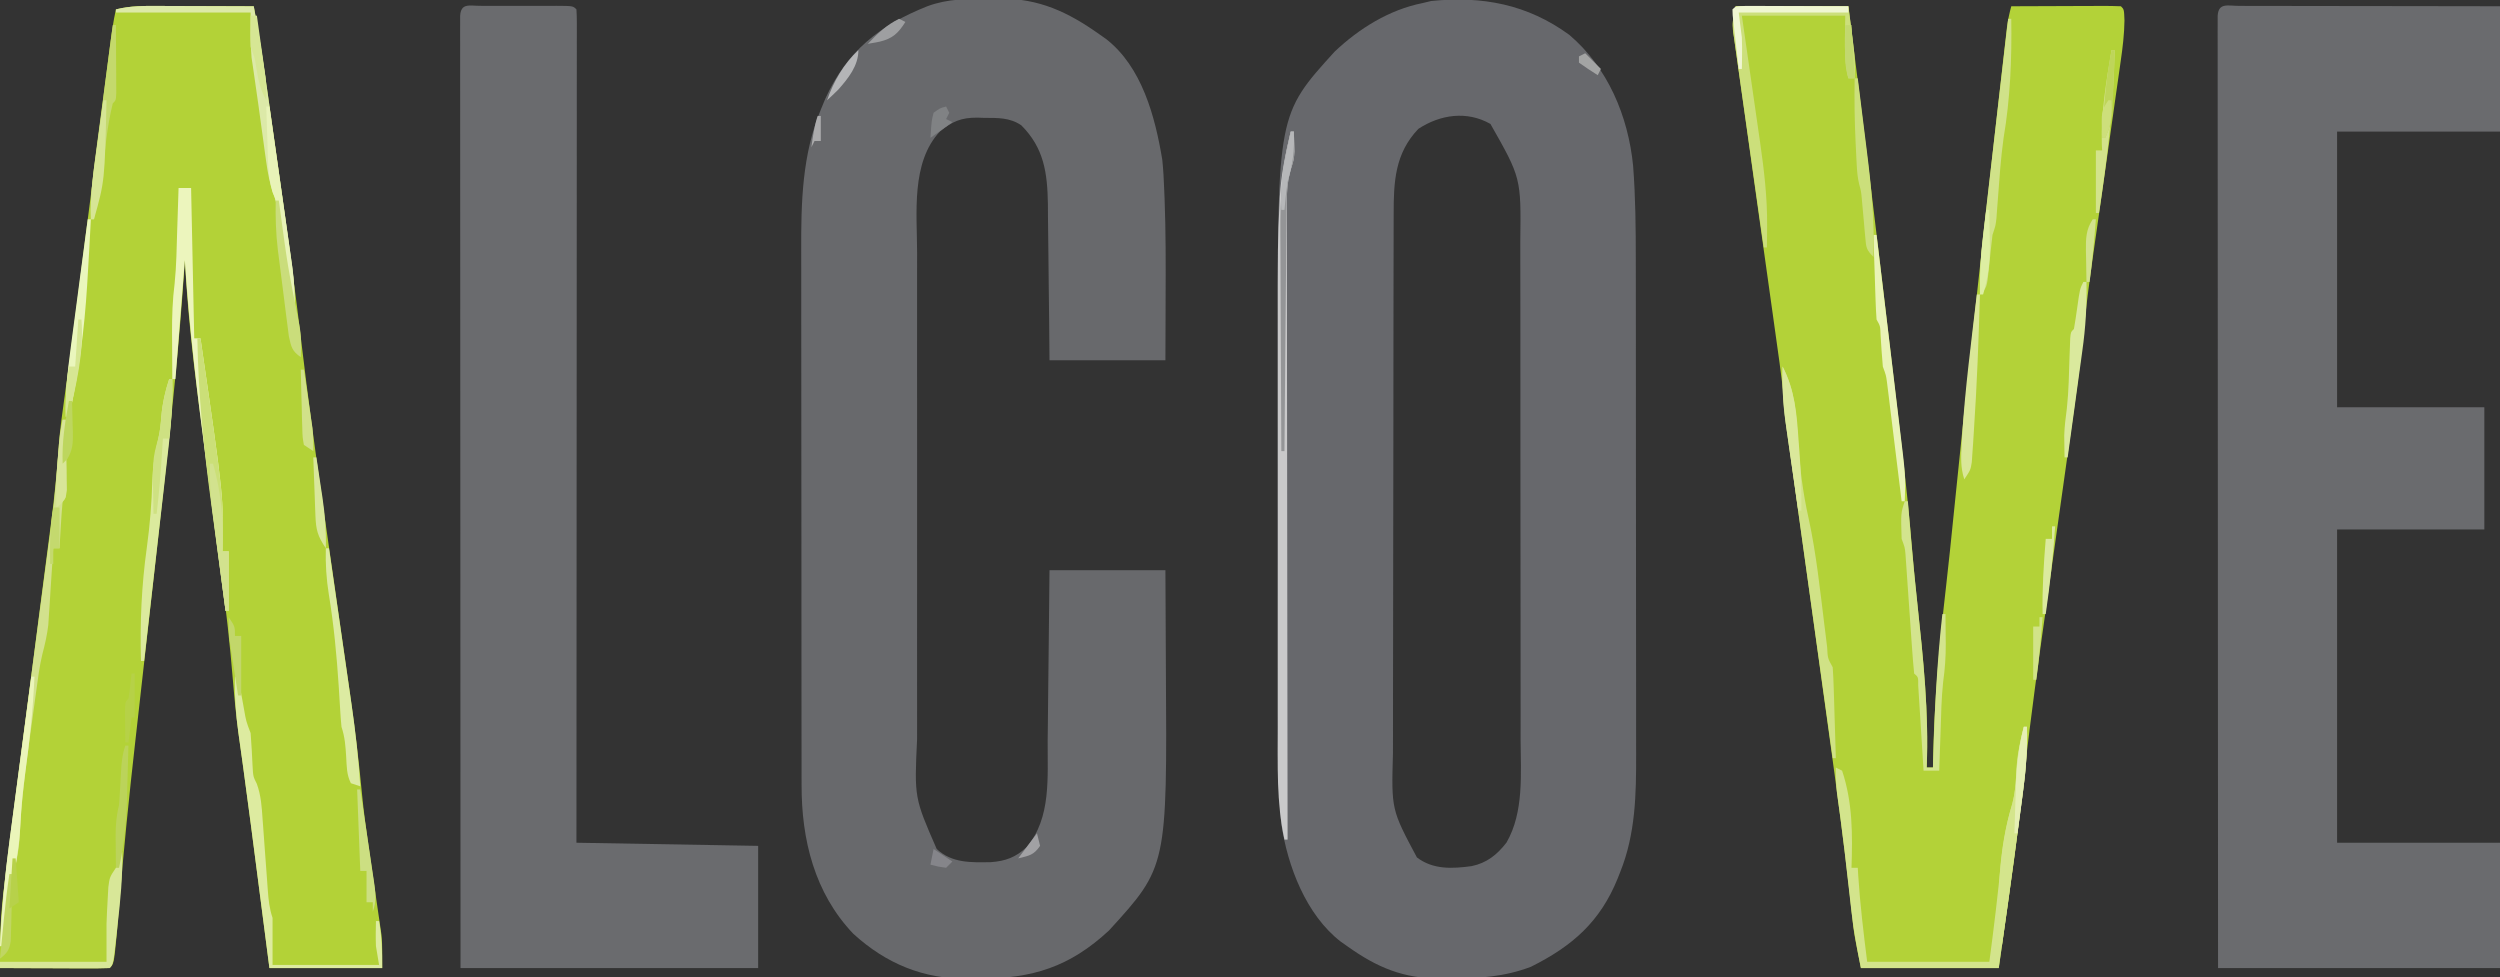 <?xml version="1.0" encoding="UTF-8"?>
<svg version="1.1" xmlns="http://www.w3.org/2000/svg" width="798" height="312">
<rect width="100%" height="100%" fill="#333333" stroke="none"/>
<path d="M0 0 C12.293 10.41 18.818 25.951 20.388 41.782 C21.17 51.861 21.25 61.887 21.247 71.99 C21.25 73.873 21.253 75.755 21.257 77.638 C21.266 82.71 21.268 87.782 21.269 92.854 C21.27 96.031 21.272 99.207 21.274 102.384 C21.284 113.486 21.288 124.589 21.287 135.691 C21.286 146.009 21.297 156.327 21.313 166.645 C21.326 175.534 21.331 184.424 21.33 193.313 C21.33 198.609 21.333 203.905 21.344 209.201 C21.353 214.181 21.353 219.161 21.346 224.141 C21.345 225.959 21.347 227.778 21.353 229.596 C21.394 242.456 21.158 255.096 16.289 267.203 C16.022 267.882 15.755 268.561 15.479 269.26 C9.904 283.068 1.044 290.869 -12.211 297.48 C-20.659 300.711 -28.919 301.232 -37.898 301.203 C-38.914 301.219 -39.93 301.235 -40.977 301.252 C-52.906 301.26 -61.263 297.764 -70.898 290.891 C-71.89 290.196 -71.89 290.196 -72.902 289.488 C-83.982 280.937 -89.903 265.389 -91.898 251.891 C-92.922 241.538 -93.042 231.22 -93.028 220.83 C-93.029 219.165 -93.031 217.501 -93.033 215.837 C-93.038 211.357 -93.036 206.878 -93.033 202.398 C-93.03 197.677 -93.033 192.957 -93.034 188.236 C-93.036 180.307 -93.034 172.377 -93.029 164.447 C-93.023 155.33 -93.025 146.213 -93.031 137.096 C-93.035 129.223 -93.036 121.35 -93.033 113.477 C-93.032 108.795 -93.031 104.113 -93.035 99.431 C-93.08 25.4 -93.08 25.4 -74.898 5.391 C-67.115 -1.996 -57.465 -7.992 -46.898 -10.109 C-45.95 -10.336 -45.001 -10.563 -44.023 -10.797 C-27.712 -12.428 -13.394 -9.748 0 0 Z M-48.148 30.016 C-55.646 37.854 -56.051 46.892 -56.039 57.258 C-56.042 58.061 -56.045 58.865 -56.048 59.692 C-56.057 62.364 -56.058 65.036 -56.06 67.708 C-56.064 69.632 -56.069 71.557 -56.075 73.481 C-56.088 78.694 -56.094 83.907 -56.099 89.12 C-56.102 92.38 -56.106 95.641 -56.11 98.901 C-56.124 109.114 -56.133 119.326 -56.137 129.539 C-56.142 141.308 -56.159 153.077 -56.188 164.846 C-56.21 173.958 -56.22 183.07 -56.221 192.182 C-56.222 197.617 -56.228 203.053 -56.246 208.489 C-56.263 213.603 -56.265 218.717 -56.256 223.832 C-56.255 225.702 -56.26 227.573 -56.27 229.444 C-56.769 247.322 -56.769 247.322 -48.621 262.582 C-43.431 266.525 -37.359 266.194 -31.156 265.359 C-26.32 264.355 -23.029 261.727 -20.023 257.834 C-14.399 248.118 -15.477 235.711 -15.526 224.894 C-15.524 222.999 -15.52 221.104 -15.515 219.209 C-15.506 214.093 -15.515 208.978 -15.528 203.862 C-15.54 198.491 -15.536 193.121 -15.534 187.75 C-15.533 178.735 -15.544 169.719 -15.562 160.704 C-15.583 150.301 -15.587 139.898 -15.581 129.495 C-15.575 119.46 -15.581 109.425 -15.592 99.39 C-15.596 95.132 -15.597 90.873 -15.595 86.615 C-15.593 81.596 -15.602 76.576 -15.617 71.557 C-15.622 69.722 -15.622 67.887 -15.62 66.051 C-15.361 45.681 -15.361 45.681 -25.148 28.453 C-32.661 24.184 -41.14 25.433 -48.148 30.016 Z " fill="#67686C" transform="translate(500.898,11.109)"/>
<path d="M0 0 C1.116 -0.024 2.233 -0.049 3.383 -0.074 C15.955 -0.118 25.131 4.192 35.25 11.375 C36.257 12.085 36.257 12.085 37.285 12.809 C48.775 21.723 52.971 37.633 55.25 51.375 C55.59 54.606 55.751 57.828 55.871 61.074 C55.909 61.971 55.947 62.868 55.985 63.793 C56.385 74.256 56.36 84.719 56.312 95.188 C56.307 97.163 56.303 99.139 56.299 101.115 C56.289 105.869 56.269 110.622 56.25 115.375 C44.04 115.375 31.83 115.375 19.25 115.375 C19.194 109.035 19.194 109.035 19.137 102.566 C19.099 99.175 19.057 95.784 19.014 92.393 C18.97 88.825 18.931 85.257 18.904 81.689 C18.872 77.585 18.818 73.482 18.762 69.379 C18.755 68.113 18.749 66.847 18.742 65.543 C18.578 55.544 17.498 47.623 10.25 40.375 C6.57 37.867 2.677 38.008 -1.625 38 C-2.667 37.963 -2.667 37.963 -3.73 37.926 C-8.915 37.896 -11.782 39.105 -15.75 42.375 C-24.984 52.236 -23.04 68.446 -23.009 80.972 C-23.012 82.825 -23.015 84.678 -23.019 86.53 C-23.028 91.53 -23.025 96.53 -23.019 101.53 C-23.014 106.782 -23.018 112.035 -23.021 117.287 C-23.025 126.106 -23.02 134.924 -23.011 143.743 C-23 153.912 -23.003 164.081 -23.014 174.25 C-23.023 183.008 -23.025 191.766 -23.02 200.524 C-23.016 205.742 -23.016 210.961 -23.023 216.18 C-23.028 221.089 -23.024 225.999 -23.013 230.908 C-23.01 232.7 -23.011 234.493 -23.015 236.285 C-23.896 255.018 -23.896 255.018 -16.75 271.375 C-11.888 275.923 -5.813 275.68 0.535 275.578 C5.225 275.227 8.495 274.033 11.938 270.781 C19.884 261.46 18.576 248.334 18.664 236.77 C18.683 235.193 18.702 233.617 18.723 232.041 C18.774 227.93 18.814 223.818 18.851 219.707 C18.898 214.754 18.96 209.801 19.019 204.848 C19.106 197.357 19.177 189.866 19.25 182.375 C31.46 182.375 43.67 182.375 56.25 182.375 C56.292 189.534 56.332 196.692 56.354 203.851 C56.364 207.187 56.379 210.523 56.401 213.86 C56.807 277.045 56.807 277.045 38.25 297.375 C25.704 309.035 13.785 312.733 -3 312.75 C-4.259 312.774 -5.519 312.799 -6.816 312.824 C-21.024 312.868 -32.852 308.024 -43.375 298.438 C-55.75 285.448 -59.921 268.412 -59.884 250.959 C-59.886 250.163 -59.888 249.366 -59.891 248.545 C-59.897 245.902 -59.896 243.258 -59.895 240.615 C-59.898 238.709 -59.902 236.802 -59.905 234.896 C-59.914 229.734 -59.917 224.573 -59.917 219.411 C-59.918 216.18 -59.92 212.948 -59.923 209.716 C-59.932 198.423 -59.936 187.129 -59.935 175.835 C-59.935 165.34 -59.945 154.846 -59.961 144.352 C-59.974 135.316 -59.979 126.28 -59.979 117.245 C-59.979 111.86 -59.981 106.475 -59.992 101.09 C-60.002 96.018 -60.002 90.947 -59.995 85.875 C-59.993 84.025 -59.996 82.176 -60.002 80.327 C-60.049 64.965 -59.721 49.776 -53.75 35.375 C-53.278 34.232 -52.806 33.088 -52.32 31.91 C-45.399 16.66 -34.923 8.412 -19.75 2.375 C-13.227 -0.063 -6.878 0.008 0 0 Z " fill="#68696C" transform="translate(315.75,-0.375)"/>
<path d="M0 0 C1.288 0.002 1.288 0.002 2.602 0.004 C5.332 0.01 8.063 0.022 10.793 0.035 C12.649 0.04 14.505 0.045 16.361 0.049 C20.901 0.06 25.441 0.077 29.98 0.098 C31.76 9.287 33.1 18.528 34.406 27.793 C34.638 29.428 34.87 31.063 35.102 32.697 C35.588 36.132 36.073 39.566 36.556 43 C37.039 46.429 37.525 49.856 38.013 53.284 C40.646 71.755 43.156 90.23 45.355 108.758 C47.254 124.731 49.409 140.661 51.68 156.586 C51.842 157.721 52.003 158.857 52.17 160.027 C53.33 168.155 54.498 176.283 55.668 184.41 C56.85 192.628 58.03 200.846 59.203 209.065 C59.663 212.285 60.129 215.503 60.595 218.722 C62.175 229.727 63.508 240.718 64.557 251.786 C65.05 256.939 65.726 262.056 66.488 267.176 C66.755 269.034 67.022 270.892 67.289 272.75 C67.7 275.574 68.113 278.398 68.527 281.221 C68.935 284.018 69.337 286.816 69.738 289.613 C69.863 290.45 69.988 291.286 70.117 292.148 C70.231 292.944 70.344 293.74 70.461 294.56 C70.562 295.245 70.663 295.931 70.766 296.638 C71.069 300.112 70.98 303.61 70.98 307.098 C59.1 307.098 47.22 307.098 34.98 307.098 C34.522 303.548 34.063 299.998 33.59 296.34 C33.132 292.804 32.675 289.268 32.217 285.732 C31.893 283.228 31.569 280.725 31.246 278.222 C29.017 260.925 29.017 260.925 26.695 243.641 C26.517 242.338 26.339 241.036 26.155 239.694 C25.85 237.478 25.54 235.263 25.224 233.048 C24.415 227.181 23.816 221.318 23.337 215.416 C22.404 203.975 21.134 192.613 19.608 181.237 C19.215 178.31 18.83 175.381 18.446 172.452 C17.356 164.143 16.253 155.836 15.148 147.53 C14.336 141.411 13.529 135.292 12.73 129.172 C12.603 128.193 12.475 127.213 12.343 126.204 C10.395 111.193 8.792 96.219 7.98 81.098 C7.931 81.868 7.883 82.639 7.832 83.432 C6.286 106.788 3.881 130.038 1.293 153.297 C1.165 154.451 1.165 154.451 1.034 155.628 C-0.216 166.864 -1.478 178.099 -2.744 189.333 C-4.019 200.668 -5.291 212.004 -6.555 223.34 C-6.977 227.129 -7.402 230.917 -7.831 234.705 C-9.833 252.371 -11.614 270.037 -13.053 287.758 C-13.111 288.466 -13.169 289.174 -13.229 289.903 C-13.384 291.81 -13.537 293.718 -13.689 295.626 C-14.651 305.729 -14.651 305.729 -16.02 307.098 C-18.613 307.186 -21.18 307.213 -23.773 307.195 C-24.549 307.194 -25.324 307.192 -26.123 307.191 C-28.61 307.185 -31.096 307.173 -33.582 307.16 C-35.264 307.155 -36.945 307.151 -38.627 307.146 C-42.758 307.135 -46.889 307.118 -51.02 307.098 C-51.189 298.091 -50.805 289.399 -49.621 280.473 C-49.471 279.283 -49.32 278.093 -49.165 276.867 C-48.752 273.621 -48.332 270.376 -47.909 267.131 C-47.46 263.674 -47.021 260.216 -46.582 256.758 C-45.513 248.364 -44.428 239.972 -43.341 231.581 C-42.785 227.287 -42.23 222.992 -41.675 218.698 C-41.562 217.822 -41.449 216.946 -41.332 216.043 C-40.758 211.597 -40.184 207.152 -39.611 202.706 C-39.498 201.832 -39.386 200.957 -39.27 200.056 C-39.043 198.298 -38.817 196.541 -38.59 194.783 C-37.926 189.626 -37.256 184.47 -36.583 179.314 C-36.16 176.069 -35.74 172.822 -35.321 169.576 C-35.127 168.075 -34.931 166.575 -34.734 165.075 C-33.654 156.864 -32.81 148.682 -32.272 140.416 C-31.865 135.071 -31.122 129.783 -30.375 124.477 C-30.013 121.835 -29.653 119.193 -29.294 116.551 C-29.196 115.828 -29.098 115.106 -28.996 114.361 C-27.696 104.773 -26.474 95.175 -25.246 85.577 C-24.819 82.242 -24.392 78.907 -23.964 75.572 C-22.784 66.374 -21.606 57.177 -20.429 47.979 C-19.7 42.277 -18.969 36.576 -18.237 30.874 C-17.961 28.721 -17.685 26.568 -17.411 24.414 C-17.03 21.429 -16.647 18.445 -16.263 15.461 C-16.151 14.581 -16.04 13.702 -15.925 12.796 C-15.417 8.862 -14.875 4.975 -14.02 1.098 C-9.333 -0.098 -4.799 -0.03 0 0 Z " fill="#B3D237" transform="translate(51.02,1.902)"/>
<path d="M0 0 C11.88 0 23.76 0 36 0 C40.505 35.187 44.748 70.404 48.907 105.633 C49.31 109.041 49.714 112.449 50.119 115.857 C50.769 121.337 51.416 126.817 52.059 132.298 C52.298 134.327 52.538 136.355 52.779 138.384 C54.258 150.829 55.516 163.274 56.548 175.765 C56.981 180.926 57.511 186.074 58.07 191.223 C59.932 208.519 61.719 225.572 61 243 C61.66 243 62.32 243 63 243 C63.009 242.346 63.019 241.691 63.028 241.017 C63.358 222.229 65.034 203.809 67.187 185.16 C68.053 177.632 68.824 170.095 69.581 162.555 C73.777 120.851 78.367 79.185 83.108 37.539 C83.374 35.194 83.64 32.849 83.905 30.504 C84.322 26.826 84.742 23.148 85.164 19.47 C85.393 17.469 85.619 15.468 85.846 13.466 C85.983 12.272 86.121 11.078 86.263 9.848 C86.441 8.29 86.441 8.29 86.623 6.701 C86.944 4.401 87.379 2.235 88 0 C92.966 -0.025 97.932 -0.043 102.899 -0.055 C104.589 -0.06 106.28 -0.067 107.971 -0.075 C110.396 -0.088 112.821 -0.093 115.246 -0.098 C116.387 -0.105 116.387 -0.105 117.55 -0.113 C119.367 -0.113 121.184 -0.062 123 0 C124 1 124 1 124.129 4.531 C124.072 8.916 123.564 13.167 122.93 17.501 C122.816 18.311 122.703 19.12 122.585 19.954 C122.21 22.612 121.828 25.269 121.445 27.926 C121.18 29.797 120.916 31.668 120.653 33.539 C119.958 38.463 119.257 43.386 118.554 48.308 C117.435 56.145 116.323 63.983 115.216 71.821 C114.832 74.528 114.445 77.234 114.056 79.941 C112.909 88.004 111.853 96.058 111.046 104.163 C109.971 114.894 108.461 125.559 106.948 136.237 C106.431 139.885 105.918 143.534 105.406 147.183 C103.953 157.546 102.491 167.908 101.028 178.27 C99.954 185.877 98.885 193.485 97.82 201.094 C97.648 202.327 97.475 203.559 97.298 204.83 C94.886 222.119 92.706 239.414 90.81 256.766 C89.675 267.104 88.229 277.394 86.75 287.688 C85.843 294.061 84.935 300.434 84 307 C69.48 307 54.96 307 40 307 C37.758 295.79 37.758 295.79 37.233 290.801 C37.104 289.626 36.975 288.451 36.841 287.241 C36.63 285.296 36.63 285.296 36.414 283.312 C34.531 266.568 32.261 249.879 29.961 233.188 C29.775 231.84 29.59 230.492 29.404 229.144 C28.163 220.136 26.917 211.128 25.669 202.12 C24.309 192.304 22.952 182.488 21.599 172.671 C20.974 168.138 20.345 163.605 19.716 159.073 C16.99 139.368 16.99 139.368 15.997 129.954 C14.861 119.19 13.308 108.483 11.795 97.767 C11.258 93.963 10.726 90.159 10.195 86.354 C8.686 75.551 7.175 64.749 5.651 53.949 C4.714 47.309 3.785 40.668 2.862 34.027 C2.51 31.504 2.155 28.983 1.796 26.461 C1.298 22.952 0.809 19.441 0.323 15.93 C0.173 14.892 0.023 13.854 -0.131 12.784 C-0.327 11.348 -0.327 11.348 -0.526 9.884 C-0.643 9.057 -0.759 8.229 -0.879 7.377 C-1 5 -1 5 0 0 Z " fill="#B3D238" transform="translate(554,2)"/>
<path d="M0 0 C0.829 0.004 1.657 0.007 2.511 0.011 C3.813 0.011 3.813 0.011 5.142 0.01 C8.026 0.011 10.91 0.019 13.794 0.027 C15.788 0.029 17.782 0.03 19.776 0.031 C25.035 0.035 30.294 0.045 35.553 0.056 C41.857 0.068 48.162 0.072 54.466 0.078 C64.053 0.088 73.64 0.107 83.228 0.124 C83.228 13.324 83.228 26.524 83.228 40.124 C66.068 40.124 48.908 40.124 31.228 40.124 C31.228 69.164 31.228 98.204 31.228 128.124 C46.738 128.124 62.248 128.124 78.228 128.124 C78.228 140.994 78.228 153.864 78.228 167.124 C62.718 167.124 47.208 167.124 31.228 167.124 C31.228 200.124 31.228 233.124 31.228 267.124 C48.388 267.124 65.548 267.124 83.228 267.124 C83.228 280.324 83.228 293.524 83.228 307.124 C53.528 307.124 23.828 307.124 -6.772 307.124 C-6.795 268.159 -6.813 229.193 -6.824 190.228 C-6.825 185.632 -6.826 181.037 -6.827 176.442 C-6.828 175.527 -6.828 174.612 -6.828 173.67 C-6.833 158.836 -6.84 144.003 -6.85 129.169 C-6.859 113.96 -6.865 98.751 -6.867 83.543 C-6.868 74.15 -6.872 64.758 -6.88 55.365 C-6.886 48.933 -6.887 42.502 -6.886 36.07 C-6.885 32.353 -6.886 28.637 -6.892 24.921 C-6.897 20.901 -6.895 16.881 -6.893 12.862 C-6.896 11.674 -6.899 10.486 -6.902 9.262 C-6.9 8.195 -6.898 7.127 -6.896 6.026 C-6.896 5.097 -6.896 4.168 -6.897 3.211 C-6.638 -1.139 -3.663 0.007 0 0 Z " fill="#6A6B6E" transform="translate(714.772,1.876)"/>
<path d="M0 0 C0.757 0.002 1.515 0.004 2.295 0.006 C3.068 0.005 3.841 0.004 4.637 0.003 C6.275 0.003 7.913 0.004 9.55 0.009 C12.065 0.014 14.58 0.009 17.096 0.002 C18.683 0.003 20.27 0.004 21.857 0.006 C22.993 0.003 22.993 0.003 24.152 0 C29.461 0.024 29.461 0.024 30.576 1.139 C30.673 2.562 30.7 3.99 30.699 5.416 C30.701 6.345 30.703 7.273 30.705 8.23 C30.702 9.262 30.699 10.294 30.696 11.358 C30.697 12.445 30.698 13.532 30.699 14.652 C30.701 18.325 30.695 21.998 30.69 25.67 C30.689 28.291 30.689 30.912 30.69 33.533 C30.691 39.191 30.687 44.849 30.682 50.507 C30.674 58.687 30.671 66.868 30.67 75.049 C30.668 88.32 30.661 101.591 30.651 114.862 C30.642 127.757 30.635 140.652 30.631 153.546 C30.631 154.341 30.63 155.135 30.63 155.953 C30.629 159.938 30.628 163.922 30.626 167.907 C30.616 200.984 30.598 234.062 30.576 267.139 C49.716 267.469 68.856 267.799 88.576 268.139 C88.576 281.009 88.576 293.879 88.576 307.139 C57.226 307.139 25.876 307.139 -6.424 307.139 C-6.446 268.173 -6.464 229.208 -6.475 190.242 C-6.476 185.647 -6.478 181.052 -6.479 176.457 C-6.479 175.542 -6.479 174.627 -6.48 173.684 C-6.484 158.851 -6.492 144.017 -6.501 129.184 C-6.51 113.975 -6.516 98.766 -6.518 83.557 C-6.519 74.165 -6.524 64.772 -6.532 55.38 C-6.537 48.948 -6.539 42.516 -6.537 36.084 C-6.537 32.368 -6.538 28.652 -6.543 24.935 C-6.549 20.915 -6.547 16.896 -6.544 12.876 C-6.547 11.688 -6.55 10.501 -6.553 9.277 C-6.551 8.209 -6.549 7.141 -6.547 6.041 C-6.547 5.112 -6.548 4.183 -6.548 3.225 C-6.296 -1.003 -3.605 0.016 0 0 Z " fill="#6A6B6E" transform="translate(153.424,1.861)"/>
<path d="M0 0 C0.33 0 0.66 0 1 0 C1.055 1.354 1.093 2.708 1.125 4.062 C1.148 4.817 1.171 5.571 1.195 6.348 C1 9 1 9 0.003 12.115 C-1.24 16.371 -1.273 20.406 -1.241 24.814 C-1.243 26.109 -1.243 26.109 -1.246 27.431 C-1.249 30.311 -1.238 33.192 -1.227 36.072 C-1.226 38.142 -1.227 40.212 -1.228 42.282 C-1.229 47.893 -1.217 53.504 -1.203 59.115 C-1.19 64.982 -1.189 70.849 -1.187 76.716 C-1.181 87.822 -1.164 98.928 -1.144 110.034 C-1.122 122.68 -1.111 135.326 -1.101 147.971 C-1.08 173.981 -1.045 199.99 -1 226 C-1.33 226 -1.66 226 -2 226 C-4.595 214.238 -4.146 201.927 -4.129 189.939 C-4.131 188.275 -4.133 186.611 -4.135 184.946 C-4.139 180.467 -4.138 175.987 -4.134 171.507 C-4.132 166.787 -4.134 162.066 -4.136 157.346 C-4.138 149.416 -4.135 141.486 -4.13 133.556 C-4.125 124.439 -4.127 115.322 -4.132 106.205 C-4.137 98.332 -4.137 90.459 -4.135 82.586 C-4.133 77.904 -4.133 73.222 -4.136 68.54 C-4.157 35.054 -4.157 35.054 -3.589 23.104 C-3.538 22.007 -3.538 22.007 -3.486 20.887 C-3.068 13.784 -1.663 6.905 0 0 Z " fill="#C9C9CA" transform="translate(412,42)"/>
<path d="M0 0 C0.33 0 0.66 0 1 0 C1.16 6.882 0.727 13.485 -0.207 20.301 C-0.333 21.258 -0.459 22.215 -0.589 23.201 C-0.991 26.239 -1.402 29.276 -1.812 32.312 C-2.077 34.305 -2.34 36.298 -2.604 38.291 C-4.318 51.207 -6.157 64.101 -8 77 C-22.52 77 -37.04 77 -52 77 C-53.217 70.914 -54.309 65.219 -55 59.113 C-55.081 58.408 -55.162 57.703 -55.246 56.977 C-55.501 54.756 -55.751 52.534 -56 50.312 C-56.331 47.392 -56.665 44.471 -57 41.551 C-57.081 40.838 -57.162 40.125 -57.246 39.39 C-57.946 33.3 -58.769 27.23 -59.633 21.161 C-59.954 18.399 -60.073 15.775 -60 13 C-59.01 13.495 -59.01 13.495 -58 14 C-54.609 24.203 -54.653 34.397 -55 45 C-54.34 45 -53.68 45 -53 45 C-52.927 46.237 -52.927 46.237 -52.852 47.5 C-52.252 56.766 -51.157 65.745 -50 75 C-37.13 75 -24.26 75 -11 75 C-9.57 64.279 -8.271 53.592 -7.232 42.832 C-6.565 36.455 -5.454 30.548 -3.649 24.398 C-2.833 21.383 -2.562 18.491 -2.438 15.375 C-2.131 10.035 -1.317 5.179 0 0 Z " fill="#D3E48C" transform="translate(646,232)"/>
<path d="M0 0 C1.32 0 2.64 0 4 0 C4.33 15.84 4.66 31.68 5 48 C5.66 48 6.32 48 7 48 C14.45 99.044 14.45 99.044 14 116 C14.66 116 15.32 116 16 116 C16 122.27 16 128.54 16 135 C15.67 135 15.34 135 15 135 C13.592 124.237 12.192 113.473 10.801 102.708 C10.154 97.706 9.505 92.705 8.851 87.705 C6.029 66.148 3.378 44.704 2 23 C1.01 35.54 0.02 48.08 -1 61 C-1.33 61 -1.66 61 -2 61 C-2.029 57.188 -2.047 53.375 -2.062 49.562 C-2.071 48.493 -2.079 47.424 -2.088 46.322 C-2.104 40.968 -1.936 35.785 -1.256 30.477 C-0.671 24.821 -0.615 19.118 -0.438 13.438 C-0.394 12.143 -0.351 10.848 -0.307 9.514 C-0.201 6.343 -0.099 3.171 0 0 Z " fill="#ECF5BD" transform="translate(57,60)"/>
<path d="M0 0 C11.88 0 23.76 0 36 0 C38.25 16.875 38.25 16.875 38 23 C37.34 23 36.68 23 36 23 C34.381 16.524 35 9.675 35 3 C24.11 3 13.22 3 2 3 C2.494 6.421 2.987 9.842 3.496 13.367 C3.977 16.707 4.456 20.046 4.936 23.386 C5.268 25.694 5.6 28.002 5.934 30.311 C6.415 33.642 6.893 36.973 7.371 40.305 C7.519 41.325 7.667 42.345 7.819 43.396 C9.094 52.318 10.144 61.105 10.062 70.125 C10.053 71.427 10.044 72.729 10.035 74.07 C10.024 75.037 10.012 76.004 10 77 C9.67 77 9.34 77 9 77 C7.669 67.7 6.347 58.399 5.037 49.096 C4.428 44.776 3.816 40.457 3.197 36.139 C2.6 31.971 2.011 27.802 1.427 23.631 C1.203 22.041 0.976 20.452 0.746 18.863 C0.425 16.635 0.113 14.406 -0.196 12.177 C-0.375 10.909 -0.555 9.641 -0.741 8.335 C-1 5 -1 5 0 0 Z " fill="#CCDF7B" transform="translate(554,2)"/>
<path d="M0 0 C3.922 7.622 4.39 14.736 4.875 23.188 C5.454 31.821 6.41 40.063 8.321 48.494 C10.744 59.672 11.93 71.076 13.337 82.417 C13.44 83.238 13.544 84.059 13.65 84.905 C13.846 86.471 14.039 88.037 14.227 89.604 C14.394 93.1 14.394 93.1 16 96 C16.159 98.144 16.251 100.293 16.316 102.441 C16.358 103.747 16.4 105.052 16.443 106.396 C16.483 107.785 16.523 109.174 16.562 110.562 C16.606 111.955 16.649 113.348 16.693 114.74 C16.8 118.16 16.902 121.58 17 125 C16.67 125 16.34 125 16 125 C14.356 113.254 12.713 101.509 11.07 89.763 C10.307 84.306 9.544 78.85 8.781 73.394 C8.041 68.109 7.302 62.825 6.563 57.54 C6.284 55.543 6.004 53.546 5.725 51.549 C5.071 46.879 4.419 42.209 3.773 37.538 C3.242 33.709 2.694 29.883 2.138 26.059 C1.86 24.112 1.582 22.166 1.304 20.219 C1.173 19.34 1.042 18.462 0.907 17.556 C0.076 11.669 -0.149 5.942 0 0 Z " fill="#D0E286" transform="translate(569,117)"/>
<path d="M0 0 C0.859 0.001 1.717 0.003 2.602 0.004 C5.332 0.01 8.063 0.022 10.793 0.035 C12.649 0.04 14.505 0.045 16.361 0.049 C20.901 0.06 25.441 0.077 29.98 0.098 C31.846 9.681 33.216 19.324 34.582 28.988 C34.826 30.705 35.07 32.421 35.313 34.137 C35.821 37.714 36.326 41.291 36.831 44.868 C37.476 49.44 38.128 54.012 38.781 58.583 C39.286 62.119 39.786 65.655 40.284 69.192 C40.523 70.877 40.763 72.563 41.004 74.248 C41.342 76.604 41.673 78.961 42.002 81.317 C42.102 82.004 42.202 82.691 42.305 83.399 C42.893 87.661 43.068 91.798 42.98 96.098 C42.65 96.098 42.32 96.098 41.98 96.098 C40.216 85.935 38.616 75.807 37.508 65.551 C37.094 62.156 37.094 62.156 36.01 59.268 C34.988 56.119 34.433 53.19 33.98 49.914 C33.734 48.162 33.734 48.162 33.483 46.375 C33.317 45.149 33.151 43.923 32.98 42.66 C32.807 41.403 32.633 40.145 32.454 38.85 C32.112 36.371 31.773 33.891 31.436 31.411 C31.064 28.708 30.679 26.008 30.277 23.309 C30.097 22.063 29.916 20.818 29.73 19.535 C29.581 18.523 29.431 17.511 29.277 16.469 C28.857 11.696 28.98 6.889 28.98 2.098 C14.79 2.098 0.6 2.098 -14.02 2.098 C-14.02 1.768 -14.02 1.438 -14.02 1.098 C-9.333 -0.098 -4.799 -0.03 0 0 Z " fill="#DCE9A8" transform="translate(51.02,1.902)"/>
<path d="M0 0 C0.33 0 0.66 0 1 0 C1.029 4.146 1.047 8.292 1.062 12.438 C1.071 13.622 1.079 14.806 1.088 16.025 C1.093 17.712 1.093 17.712 1.098 19.434 C1.106 20.997 1.106 20.997 1.114 22.592 C1 25 1 25 0 26 C-0.237 28.526 -0.422 31.031 -0.562 33.562 C-0.606 34.273 -0.649 34.984 -0.693 35.717 C-0.8 37.478 -0.9 39.239 -1 41 C-1.66 41 -2.32 41 -3 41 C-3.05 41.806 -3.1 42.613 -3.152 43.443 C-3.385 47.129 -3.63 50.815 -3.875 54.5 C-3.954 55.768 -4.032 57.037 -4.113 58.344 C-4.197 59.581 -4.281 60.819 -4.367 62.094 C-4.441 63.225 -4.514 64.356 -4.589 65.521 C-4.969 68.737 -5.66 71.728 -6.485 74.853 C-7.432 78.804 -7.929 82.821 -8.473 86.844 C-8.601 87.771 -8.729 88.698 -8.86 89.654 C-9.129 91.61 -9.395 93.567 -9.659 95.523 C-10.058 98.465 -10.467 101.404 -10.877 104.344 C-12.214 114.082 -13.336 123.734 -13.744 133.559 C-14.115 138.542 -15.172 143.278 -16.234 148.16 C-17.543 154.721 -18.258 161.355 -19 168 C-19.33 168 -19.66 168 -20 168 C-19.518 152.986 -17.482 138.192 -15.499 123.318 C-15.023 119.739 -14.555 116.16 -14.087 112.58 C-12.999 104.279 -11.902 95.979 -10.805 87.679 C-9.407 77.108 -8.012 66.536 -6.627 55.963 C-6.162 52.417 -5.695 48.872 -5.223 45.327 C-2.649 26.583 -2.649 26.583 -1.183 7.732 C-1.005 5.075 -0.585 2.594 0 0 Z " fill="#D2E18D" transform="translate(20,134)"/>
<path d="M0 0 C0.33 0 0.66 0 1 0 C1.205 1.132 1.41 2.264 1.621 3.43 C1.893 4.911 2.165 6.393 2.438 7.875 C2.572 8.621 2.707 9.368 2.846 10.137 C3.545 14.185 3.545 14.185 5 18 C5.28 21.504 5.447 25.009 5.621 28.52 C5.806 31.864 5.806 31.864 6.973 34.188 C8.33 37.903 8.553 41.565 8.816 45.477 C8.908 46.687 8.908 46.687 9.002 47.922 C9.197 50.489 9.38 53.057 9.562 55.625 C9.75 58.2 9.939 60.775 10.133 63.349 C10.253 64.948 10.369 66.548 10.481 68.147 C10.712 71.285 11 74.001 12 77 C12 81.95 12 86.9 12 92 C23.22 92 34.44 92 46 92 C45.67 90.02 45.34 88.04 45 86 C44.888 83.322 44.954 80.683 45 78 C45.33 78 45.66 78 46 78 C46.874 83.244 47 87.483 47 93 C35.12 93 23.24 93 11 93 C10.541 89.45 10.082 85.9 9.609 82.242 C9.311 79.934 9.012 77.625 8.713 75.317 C8.231 71.591 7.749 67.865 7.267 64.138 C5.005 46.588 5.005 46.588 2.645 29.051 C2.549 28.35 2.452 27.649 2.354 26.927 C1.932 23.857 1.505 20.788 1.067 17.72 C0.243 11.745 -0.158 6.033 0 0 Z " fill="#DDEBA0" transform="translate(75,216)"/>
<path d="M0 0 C0.33 0 0.66 0 1 0 C1.098 1.196 1.196 2.393 1.297 3.625 C1.447 5.417 1.598 7.208 1.75 9 C1.834 9.993 1.917 10.986 2.003 12.01 C2.6 18.903 3.284 25.781 4.023 32.66 C5.889 50.144 7.727 67.385 7 85 C7.66 85 8.32 85 9 85 C9.03 83.893 9.03 83.893 9.06 82.763 C9.5 67.1 10.264 51.575 12 36 C12.33 36 12.66 36 13 36 C13.027 38.5 13.047 41 13.062 43.5 C13.071 44.196 13.079 44.892 13.088 45.609 C13.107 49.706 12.82 53.604 12.256 57.67 C11.679 62.922 11.614 68.222 11.438 73.5 C11.394 74.704 11.351 75.908 11.307 77.148 C11.201 80.099 11.099 83.049 11 86 C9.35 86 7.7 86 6 86 C5.917 84.645 5.917 84.645 5.832 83.262 C5.625 79.92 5.414 76.579 5.2 73.238 C5.109 71.789 5.018 70.341 4.93 68.893 C4.803 66.815 4.67 64.738 4.535 62.66 C4.457 61.409 4.378 60.157 4.297 58.867 C4.315 56.105 4.315 56.105 3 55 C2.709 52.083 2.476 49.182 2.281 46.258 C2.218 45.379 2.156 44.499 2.091 43.593 C1.89 40.771 1.694 37.948 1.5 35.125 C1.306 32.309 1.11 29.494 0.909 26.678 C0.784 24.923 0.663 23.168 0.545 21.413 C0.46 20.217 0.46 20.217 0.373 18.997 C0.325 18.296 0.277 17.595 0.227 16.873 C0.036 14.775 0.036 14.775 -1 12 C-1.261 3.783 -1.261 3.783 0 0 Z " fill="#D3E48E" transform="translate(608,160)"/>
<path d="M0 0 C0.33 0 0.66 0 1 0 C1.307 9.602 0.135 18.958 -0.969 28.477 C-1.171 30.256 -1.373 32.035 -1.574 33.815 C-2.102 38.467 -2.636 43.12 -3.172 47.772 C-3.719 52.531 -4.26 57.291 -4.801 62.051 C-5.861 71.368 -6.928 80.684 -8 90 C-8.33 90 -8.66 90 -9 90 C-9.345 77.751 -8.831 65.981 -7.14 53.84 C-6.154 46.664 -5.568 39.566 -5.379 32.326 C-5.227 27.719 -4.537 23.506 -3.461 19.024 C-2.919 16.643 -2.665 14.31 -2.5 11.875 C-2.14 7.68 -1.304 3.998 0 0 Z " fill="#DBEA9D" transform="translate(54,121)"/>
<path d="M0 0 C0.33 0 0.66 0 1 0 C1.198 12.842 0.688 25.418 -1.461 38.086 C-2.365 44.65 -2.813 51.257 -3.302 57.863 C-3.379 58.87 -3.456 59.877 -3.535 60.914 C-3.601 61.821 -3.667 62.728 -3.735 63.663 C-4 66 -4 66 -5 69 C-5.429 72.64 -5.816 76.279 -6.162 79.928 C-6.784 85.784 -6.784 85.784 -9 88 C-9.076 82.158 -8.864 76.523 -8.174 70.726 C-8.086 69.954 -7.998 69.183 -7.908 68.387 C-7.62 65.871 -7.326 63.355 -7.031 60.84 C-6.829 59.082 -6.627 57.323 -6.426 55.565 C-5.898 50.963 -5.363 46.362 -4.828 41.761 C-4.281 37.055 -3.741 32.349 -3.199 27.643 C-2.138 18.428 -1.071 9.214 0 0 Z " fill="#D0E289" transform="translate(641,6)"/>
<path d="M0 0 C0.33 0 0.66 0 1 0 C8.45 51.044 8.45 51.044 8 68 C8.66 68 9.32 68 10 68 C10 74.27 10 80.54 10 87 C9.67 87 9.34 87 9 87 C7.96 79.35 6.934 71.698 5.923 64.044 C5.452 60.487 4.978 56.93 4.493 53.375 C2.074 35.593 0.276 17.97 0 0 Z " fill="#CBDF78" transform="translate(63,108)"/>
<path d="M0 0 C0.33 0 0.66 0 1 0 C1.192 7.76 0.447 15.295 -0.438 23 C-0.572 24.239 -0.707 25.478 -0.846 26.754 C-1.872 35.872 -1.872 35.872 -3 37 C-5.594 37.089 -8.16 37.115 -10.754 37.098 C-11.529 37.096 -12.305 37.095 -13.104 37.093 C-15.59 37.088 -18.076 37.075 -20.562 37.062 C-22.244 37.057 -23.926 37.053 -25.607 37.049 C-29.738 37.038 -33.869 37.021 -38 37 C-38 36.34 -38 35.68 -38 35 C-26.78 35 -15.56 35 -4 35 C-4 31.04 -4 27.08 -4 23 C-3.908 20.311 -3.789 17.623 -3.625 14.938 C-3.555 13.688 -3.486 12.439 -3.414 11.152 C-3 8 -3 8 -1 5 C-0.615 3.345 -0.272 1.678 0 0 Z " fill="#D8E798" transform="translate(38,272)"/>
<path d="M0 0 C0.33 0 0.66 0 1 0 C1.167 6.967 0.705 13.648 -0.242 20.547 C-0.371 21.521 -0.499 22.494 -0.631 23.497 C-1.04 26.582 -1.457 29.666 -1.875 32.75 C-2.148 34.802 -2.42 36.854 -2.691 38.906 C-4.069 49.279 -5.489 59.645 -7 70 C-7.33 70 -7.66 70 -8 70 C-8.354 54.801 -8.245 39.19 -3.656 24.574 C-2.609 20.466 -2.492 16.325 -2.25 12.105 C-1.914 7.927 -1.032 4.058 0 0 Z " fill="#D4E58C" transform="translate(646,232)"/>
<path d="M0 0 C0.33 0 0.66 0 1 0 C2.161 7.989 3.318 15.979 4.469 23.969 C5.003 27.681 5.539 31.392 6.079 35.103 C6.602 38.694 7.12 42.287 7.635 45.879 C7.831 47.239 8.029 48.599 8.228 49.958 C9.495 58.627 10.448 67.255 11 76 C10.01 75.67 9.02 75.34 8 75 C6.605 72.211 6.694 69.668 6.5 66.562 C6.284 63.106 6.097 60.29 5 57 C4.817 55.11 4.68 53.216 4.57 51.32 C4.499 50.173 4.427 49.026 4.353 47.845 C4.278 46.617 4.203 45.39 4.125 44.125 C3.481 34.252 2.566 24.516 0.965 14.75 C0.163 9.759 -0.127 5.059 0 0 Z " fill="#DCEBA2" transform="translate(104,175)"/>
<path d="M0 0 C0.33 0 0.66 0 1 0 C2.18 9.753 3.354 19.507 4.52 29.261 C5.062 33.791 5.606 38.321 6.155 42.85 C6.685 47.226 7.209 51.603 7.73 55.98 C7.929 57.645 8.13 59.309 8.333 60.974 C10.288 77.028 10.288 77.028 10 85 C9.67 85 9.34 85 9 85 C8.854 83.804 8.708 82.608 8.557 81.376 C8.014 76.942 7.467 72.508 6.919 68.075 C6.682 66.155 6.446 64.236 6.212 62.316 C5.874 59.558 5.533 56.8 5.191 54.043 C5.087 53.184 4.983 52.324 4.876 51.439 C4.776 50.638 4.676 49.837 4.573 49.012 C4.486 48.309 4.399 47.605 4.31 46.879 C4.015 44.781 4.015 44.781 3 42 C2.692 38.647 2.491 35.294 2.281 31.934 C2.184 29.068 2.184 29.068 1 27 C0.846 24.969 0.75 22.934 0.684 20.898 C0.642 19.687 0.6 18.475 0.557 17.227 C0.517 15.956 0.478 14.685 0.438 13.375 C0.373 11.457 0.373 11.457 0.307 9.5 C0.2 6.333 0.098 3.167 0 0 Z " fill="#E9F3B7" transform="translate(598,75)"/>
<path d="M0 0 C0.33 0 0.66 0 1 0 C1.724 5.705 2.435 11.412 3.136 17.12 C3.375 19.055 3.618 20.99 3.864 22.924 C5.313 34.347 6.404 45.476 6 57 C3.662 54.662 3.683 53.977 3.402 50.789 C3.283 49.54 3.283 49.54 3.162 48.266 C3.088 47.394 3.014 46.523 2.938 45.625 C2.783 43.909 2.625 42.192 2.465 40.477 C2.399 39.714 2.333 38.952 2.265 38.167 C2.046 36.007 2.046 36.007 1.491 33.976 C0.98 31.918 0.796 30.026 0.684 27.91 C0.642 27.131 0.6 26.352 0.556 25.55 C0.517 24.729 0.478 23.908 0.438 23.062 C0.395 22.222 0.353 21.381 0.309 20.514 C-0.015 13.671 -0.111 6.851 0 0 Z " fill="#CBDF7B" transform="translate(592,25)"/>
<path d="M0 0 C0.33 0 0.66 0 1 0 C1.029 3.979 1.047 7.958 1.062 11.938 C1.071 13.074 1.079 14.21 1.088 15.381 C1.091 16.46 1.094 17.54 1.098 18.652 C1.103 19.653 1.108 20.653 1.114 21.683 C1 24 1 24 0 25 C-1.874 32.542 -2.544 40.351 -3.302 48.068 C-3.896 53.896 -3.896 53.896 -5 55 C-5.368 57.328 -5.702 59.662 -6 62 C-6.33 62 -6.66 62 -7 62 C-7.208 55.018 -6.397 48.32 -5.469 41.406 C-5.313 40.219 -5.158 39.032 -4.998 37.808 C-4.503 34.038 -4.002 30.269 -3.5 26.5 C-3.162 23.935 -2.825 21.37 -2.488 18.805 C-1.664 12.536 -0.834 6.268 0 0 Z " fill="#C4D96C" transform="translate(36,8)"/>
<path d="M0 0 C0.33 0 0.66 0 1 0 C1.055 1.354 1.093 2.708 1.125 4.062 C1.148 4.817 1.171 5.571 1.195 6.348 C1 9 1 9 0.008 12.123 C-1.221 16.329 -1.307 20.33 -1.319 24.689 C-1.329 25.529 -1.339 26.369 -1.349 27.234 C-1.38 29.988 -1.397 32.742 -1.414 35.496 C-1.433 37.414 -1.452 39.332 -1.473 41.251 C-1.524 46.283 -1.564 51.315 -1.601 56.347 C-1.641 61.489 -1.692 66.63 -1.742 71.771 C-1.839 81.848 -1.923 91.924 -2 102 C-2.33 102 -2.66 102 -3 102 C-3.07 90.916 -3.123 79.831 -3.155 68.747 C-3.171 63.599 -3.192 58.45 -3.226 53.302 C-3.259 48.322 -3.277 43.343 -3.285 38.363 C-3.29 36.475 -3.301 34.586 -3.317 32.698 C-3.411 21.385 -2.776 11.006 0 0 Z " fill="#949597" transform="translate(412,42)"/>
<path d="M0 0 C0.33 0 0.66 0 1 0 C0.589 14.537 0.034 29.052 -0.938 43.562 C-1.012 44.762 -1.087 45.962 -1.164 47.198 C-1.242 48.31 -1.321 49.421 -1.402 50.566 C-1.469 51.546 -1.536 52.525 -1.605 53.533 C-2 56 -2 56 -4 59 C-5.277 55.177 -5.032 51.463 -4.812 47.5 C-4.751 46.328 -4.751 46.328 -4.688 45.132 C-3.753 30.044 -1.756 15.01 0 0 Z " fill="#D9E798" transform="translate(631,94)"/>
<path d="M0 0 C0.33 0 0.66 0 1 0 C1.17 7.436 0.729 14.558 -0.312 21.918 C-0.446 22.901 -0.579 23.884 -0.716 24.898 C-1.137 27.995 -1.568 31.091 -2 34.188 C-2.29 36.305 -2.579 38.423 -2.867 40.541 C-3.57 45.695 -4.283 50.848 -5 56 C-5.33 56 -5.66 56 -6 56 C-6.028 54.5 -6.047 53 -6.062 51.5 C-6.08 50.247 -6.08 50.247 -6.098 48.969 C-6.001 46.041 -5.639 43.207 -5.252 40.306 C-4.644 34.738 -4.588 29.113 -4.395 23.518 C-4.338 22.088 -4.338 22.088 -4.281 20.629 C-4.251 19.763 -4.221 18.898 -4.189 18.006 C-4 16 -4 16 -3 15 C-2.627 12.861 -2.301 10.713 -2 8.562 C-1.108 2.217 -1.108 2.217 0 0 Z " fill="#DAE99D" transform="translate(665,90)"/>
<path d="M0 0 C0.33 0 0.66 0 1 0 C0.568 10.262 -0.507 20.318 -1.913 30.489 C-2.682 36.164 -3.248 41.779 -3.5 47.5 C-3.821 53.903 -4.872 59.903 -6.234 66.16 C-7.543 72.721 -8.258 79.355 -9 86 C-9.33 86 -9.66 86 -10 86 C-9.471 74.66 -8.451 63.494 -6.934 52.246 C-6.733 50.723 -6.532 49.201 -6.333 47.678 C-5.813 43.734 -5.287 39.79 -4.759 35.847 C-4.218 31.798 -3.685 27.747 -3.15 23.697 C-2.107 15.797 -1.056 7.898 0 0 Z " fill="#EBF5BA" transform="translate(10,216)"/>
<path d="M0 0 C0.33 0 0.66 0 1 0 C0.709 6.003 0.367 12.001 0 18 C-0.059 18.985 -0.118 19.969 -0.179 20.984 C-1.072 35.284 -2.785 49.032 -6 63 C-6.33 63 -6.66 63 -7 63 C-7.19 55.635 -6.453 48.602 -5.469 41.309 C-5.313 40.123 -5.158 38.937 -4.998 37.715 C-4.504 33.955 -4.002 30.196 -3.5 26.438 C-3.162 23.877 -2.825 21.316 -2.488 18.756 C-1.665 12.503 -0.835 6.251 0 0 Z " fill="#EAF6BD" transform="translate(28,70)"/>
<path d="M0 0 C1.518 0 3.036 0.006 4.554 0.016 C5.352 0.017 6.15 0.019 6.972 0.02 C9.529 0.026 12.087 0.038 14.644 0.051 C16.374 0.056 18.104 0.061 19.834 0.065 C24.083 0.076 28.332 0.093 32.582 0.114 C32.582 0.774 32.582 1.434 32.582 2.114 C21.032 2.114 9.482 2.114 -2.418 2.114 C-2.088 4.754 -1.758 7.394 -1.418 10.114 C-1.358 11.946 -1.33 13.78 -1.356 15.614 C-1.365 16.469 -1.374 17.325 -1.383 18.207 C-1.395 18.836 -1.406 19.465 -1.418 20.114 C-1.748 20.114 -2.078 20.114 -2.418 20.114 C-2.781 16.969 -3.132 13.823 -3.481 10.676 C-3.584 9.778 -3.688 8.88 -3.795 7.955 C-3.889 7.101 -3.982 6.247 -4.078 5.367 C-4.167 4.577 -4.256 3.786 -4.348 2.971 C-4.371 2.358 -4.394 1.745 -4.418 1.114 C-3.418 0.114 -3.418 0.114 0 0 Z " fill="#EFF6D2" transform="translate(557.418,1.886)"/>
<path d="M0 0 C0.33 0 0.66 0 1 0 C0.699 17.576 -1.346 34.644 -4 52 C-4.33 52 -4.66 52 -5 52 C-5 45.4 -5 38.8 -5 32 C-4.34 32 -3.68 32 -3 32 C-3.035 31.366 -3.07 30.732 -3.105 30.078 C-3.401 19.875 -1.679 10.034 0 0 Z " fill="#D3E38B" transform="translate(674,16)"/>
<path d="M0 0 C3.991 7.758 4.532 15.267 5.125 23.875 C5.255 25.575 5.255 25.575 5.387 27.309 C5.843 33.557 6.093 39.735 6 46 C5.67 46 5.34 46 5 46 C4.279 41.057 3.567 36.114 2.864 31.168 C2.624 29.49 2.381 27.813 2.136 26.135 C0.858 17.377 -0.362 8.878 0 0 Z " fill="#DAE89B" transform="translate(569,117)"/>
<path d="M0 0 C0.33 0 0.66 0 1 0 C2.049 7.31 3.092 14.621 4.129 21.933 C4.611 25.329 5.094 28.724 5.582 32.119 C6.143 36.028 6.697 39.938 7.25 43.848 C7.425 45.058 7.6 46.269 7.78 47.516 C8.559 53.061 9.229 58.399 9 64 C8.67 64 8.34 64 8 64 C6.236 53.838 4.635 43.709 3.527 33.453 C3.135 30.072 3.135 30.072 1.98 27.32 C0.458 22.163 0.526 16.976 0.375 11.625 C0.336 10.507 0.298 9.39 0.258 8.238 C0.164 5.492 0.078 2.746 0 0 Z " fill="#E8F3B8" transform="translate(85,34)"/>
<path d="M0 0 C0.33 0 0.66 0 1 0 C1.105 0.775 1.211 1.55 1.32 2.348 C3.817 20.945 3.817 20.945 7.473 39.336 C8.194 42.978 8.222 46.303 8 50 C5.193 48.05 4.94 46.726 4.2 43.314 C3.991 41.781 3.796 40.247 3.613 38.711 C3.507 37.893 3.4 37.075 3.29 36.233 C3.066 34.5 2.849 32.767 2.637 31.033 C2.316 28.404 1.975 25.778 1.631 23.152 C1.416 21.464 1.201 19.775 0.988 18.086 C0.888 17.311 0.788 16.535 0.685 15.736 C0.049 10.457 -0.084 5.318 0 0 Z " fill="#CADD7B" transform="translate(88,64)"/>
<path d="M0 0 C0.33 0 0.66 0 1 0 C3.717 9.589 4.369 18.119 4 28 C4.66 28 5.32 28 6 28 C6 34.27 6 40.54 6 47 C5.67 47 5.34 47 5 47 C4.281 41.593 3.569 36.185 2.864 30.777 C2.623 28.94 2.381 27.103 2.136 25.266 C1.784 22.616 1.438 19.964 1.094 17.312 C0.984 16.501 0.875 15.689 0.762 14.853 C0.121 9.857 -0.101 5.037 0 0 Z " fill="#D2E28E" transform="translate(67,148)"/>
<path d="M0 0 C0.33 0 0.66 0 1 0 C1.121 6.433 0.824 12.618 0 19 C-0.66 19 -1.32 19 -2 19 C-2.061 19.978 -2.121 20.957 -2.184 21.965 C-2.633 29 -3.14 36.001 -4 43 C-4.33 43 -4.66 43 -5 43 C-5.357 25.741 -5.357 25.741 -3.504 19.043 C-2.914 16.651 -2.702 14.33 -2.5 11.875 C-2.14 7.68 -1.304 3.998 0 0 Z " fill="#CEE182" transform="translate(54,121)"/>
<path d="M0 0 C0.33 0 0.66 0 1 0 C1.74 4.91 2.47 9.821 3.191 14.734 C3.438 16.405 3.687 18.075 3.939 19.745 C4.301 22.146 4.654 24.55 5.004 26.953 C5.118 27.698 5.233 28.443 5.351 29.211 C5.851 32.706 6.261 35.642 5 39 C5 38.01 5 37.02 5 36 C4.34 36 3.68 36 3 36 C3 32.7 3 29.4 3 26 C2.34 26 1.68 26 1 26 C0.67 17.42 0.34 8.84 0 0 Z " fill="#CCDF82" transform="translate(114,252)"/>
<path d="M0 0 C0.33 0 0.66 0 1 0 C0.889 4.438 0.758 8.875 0.625 13.312 C0.594 14.556 0.563 15.799 0.531 17.08 C0.296 24.563 -0.391 31.684 -2 39 C-2.33 39 -2.66 39 -3 39 C-3.027 36.417 -3.047 33.833 -3.062 31.25 C-3.071 30.52 -3.079 29.791 -3.088 29.039 C-3.104 25.495 -2.876 22.413 -2 19 C-1.746 15.585 -1.56 12.176 -1.395 8.756 C-1.226 5.627 -0.996 2.989 0 0 Z " fill="#BBD35A" transform="translate(40,238)"/>
<path d="M0 0 C0.33 0 0.66 0 1 0 C0.425 25.764 0.425 25.764 -3 38 C-3.33 38 -3.66 38 -4 38 C-4.327 30.068 -3.096 22.333 -2 14.5 C-1.807 13.091 -1.614 11.682 -1.422 10.273 C-0.954 6.848 -0.479 3.424 0 0 Z " fill="#D6E595" transform="translate(33,32)"/>
<path d="M0 0 C0.33 0 0.66 0 1 0 C1.232 7.665 0.524 15.034 -0.5 22.625 C-0.643 23.725 -0.786 24.824 -0.934 25.957 C-1.283 28.639 -1.639 31.32 -2 34 C-2.33 34 -2.66 34 -3 34 C-2.889 30.02 -2.759 26.041 -2.625 22.062 C-2.594 20.946 -2.563 19.829 -2.531 18.678 C-2.303 12.193 -1.639 6.282 0 0 Z " fill="#E5EFB4" transform="translate(646,232)"/>
<path d="M0 0 C0.33 0 0.66 0 1 0 C1.087 4.104 1.14 8.208 1.188 12.312 C1.225 14.063 1.225 14.063 1.264 15.85 C1.273 16.968 1.283 18.086 1.293 19.238 C1.309 20.27 1.324 21.302 1.341 22.365 C1 25 1 25 -0.518 26.86 C-1.007 27.236 -1.496 27.612 -2 28 C-2.29 18.435 -1.461 9.428 0 0 Z " fill="#D8E598" transform="translate(20,134)"/>
<path d="M0 0 C2 3 2 3 2 6 C2.66 6 3.32 6 4 6 C4 12.27 4 18.54 4 25 C3.67 25 3.34 25 3 25 C2.494 21.772 1.996 18.542 1.5 15.312 C1.357 14.4 1.214 13.488 1.066 12.549 C0.931 11.663 0.796 10.776 0.656 9.863 C0.531 9.052 0.405 8.24 0.275 7.404 C-0.01 4.915 -0.047 2.503 0 0 Z " fill="#C2D76A" transform="translate(73,197)"/>
<path d="M0 0 C0.33 0 0.66 0 1 0 C1.875 10.596 -0.729 20.727 -3 31 C-3.33 31 -3.66 31 -4 31 C-4.111 25.542 -3.917 20.385 -3 15 C-2.34 15 -1.68 15 -1 15 C-0.67 10.05 -0.34 5.1 0 0 Z " fill="#D6E693" transform="translate(25,102)"/>
<path d="M0 0 C0.33 0 0.66 0 1 0 C0.89 3.73 0.759 7.459 0.625 11.188 C0.594 12.243 0.563 13.298 0.531 14.385 C0.493 15.406 0.454 16.428 0.414 17.48 C0.367 18.887 0.367 18.887 0.319 20.321 C-0.02 23.17 -0.823 25.395 -2 28 C-2.33 28 -2.66 28 -3 28 C-2.544 18.536 -1.818 9.322 0 0 Z " fill="#BED55A" transform="translate(674,16)"/>
<path d="M0 0 C0.33 0 0.66 0 1 0 C1.51 3.332 2.006 6.666 2.5 10 C2.643 10.935 2.786 11.869 2.934 12.832 C3.735 18.289 4.156 23.485 4 29 C1.391 25.087 0.855 23.207 0.684 18.555 C0.642 17.478 0.6 16.402 0.557 15.293 C0.517 14.165 0.478 13.037 0.438 11.875 C0.394 10.739 0.351 9.604 0.307 8.434 C0.2 5.623 0.098 2.811 0 0 Z " fill="#D8E79A" transform="translate(100,146)"/>
<path d="M0 0 C0.33 0 0.66 0 1 0 C1.054 3 1.094 5.999 1.125 9 C1.142 9.839 1.159 10.678 1.176 11.543 C1.218 17.053 0.555 21.71 -1 27 C-1.33 27 -1.66 27 -2 27 C-2.101 20.716 -1.759 14.672 -1 8.438 C-0.905 7.62 -0.809 6.802 -0.711 5.959 C-0.479 3.972 -0.24 1.986 0 0 Z " fill="#DDEEA2" transform="translate(634,67)"/>
<path d="M0 0 C0.66 0 1.32 0 2 0 C2.506 3.562 3.003 7.124 3.5 10.688 C3.643 11.695 3.786 12.702 3.934 13.74 C4.069 14.717 4.204 15.693 4.344 16.699 C4.469 17.595 4.595 18.49 4.725 19.413 C4.996 21.964 5.048 24.437 5 27 C3.204 23.829 2.513 20.962 1.938 17.375 C1.362 13.56 1.362 13.56 0 10 C-0.07 8.293 -0.084 6.583 -0.062 4.875 C-0.053 3.965 -0.044 3.055 -0.035 2.117 C-0.024 1.419 -0.012 0.72 0 0 Z " fill="#D6E694" transform="translate(80,5)"/>
<path d="M0 0 C0.33 0 0.66 0 1 0 C0.397 9.407 -0.671 18.673 -2 28 C-2.33 28 -2.66 28 -3 28 C-3.167 19.958 -2.647 12.014 -2 4 C-1.34 4 -0.68 4 0 4 C0 2.68 0 1.36 0 0 Z " fill="#DBEA9F" transform="translate(655,168)"/>
<path d="M0 0 C0.33 0 0.66 0 1 0 C1.506 3.395 2.004 6.791 2.5 10.188 C2.643 11.147 2.786 12.107 2.934 13.096 C3.069 14.027 3.204 14.958 3.344 15.918 C3.469 16.772 3.595 17.625 3.725 18.505 C4.003 21.025 4.048 23.467 4 26 C3.01 25.34 2.02 24.68 1 24 C0.568 21.57 0.568 21.57 0.488 18.555 C0.453 17.478 0.417 16.402 0.381 15.293 C0.358 14.165 0.336 13.037 0.312 11.875 C0.278 10.739 0.244 9.604 0.209 8.434 C0.126 5.622 0.057 2.812 0 0 Z " fill="#D1E189" transform="translate(96,118)"/>
<path d="M0 0 C0.66 0 1.32 0 2 0 C2.33 5.61 2.66 11.22 3 17 C2.34 17 1.68 17 1 17 C-0.135 13.39 -0.1 10.016 -0.062 6.25 C-0.053 5.08 -0.044 3.909 -0.035 2.703 C-0.024 1.811 -0.012 0.919 0 0 Z " fill="#C2D86F" transform="translate(589,8)"/>
<path d="M0 0 C0.66 0 1.32 0 2 0 C2 4.29 2 8.58 2 13 C1.34 13 0.68 13 0 13 C0 14.65 0 16.3 0 18 C-0.33 18 -0.66 18 -1 18 C-1.099 11.889 -1.071 6.026 0 0 Z " fill="#C4D96E" transform="translate(17,162)"/>
<path d="M0 0 C0.33 0 0.66 0 1 0 C0.919 3.938 0.806 7.875 0.688 11.812 C0.665 12.932 0.642 14.052 0.619 15.205 C0.584 16.278 0.548 17.351 0.512 18.457 C0.486 19.447 0.459 20.437 0.432 21.456 C-0.055 24.325 -0.749 25.231 -3 27 C-2.69 23.812 -2.377 20.625 -2.062 17.438 C-1.975 16.542 -1.888 15.647 -1.799 14.725 C-1.311 9.794 -0.746 4.898 0 0 Z " fill="#C0D662" transform="translate(3,279)"/>
<path d="M0 0 C0.33 0 0.66 0 1 0 C1.081 2.584 1.141 5.165 1.188 7.75 C1.213 8.48 1.238 9.209 1.264 9.961 C1.31 13.345 1.253 15.579 -0.512 18.516 C-1.003 19.005 -1.494 19.495 -2 20 C-2.264 13.135 -1.258 6.742 0 0 Z " fill="#BDD65E" transform="translate(22,128)"/>
<path d="M0 0 C0.33 0 0.66 0 1 0 C1.237 5.804 0.7 10.399 -1 16 C-1.437 18.992 -1.74 21.988 -2 25 C-2.33 25 -2.66 25 -3 25 C-3.55 16.335 -1.881 8.396 0 0 Z " fill="#B6B7B9" transform="translate(412,42)"/>
<path d="M0 0 C0.33 0.66 0.66 1.32 1 2 C0.67 2.66 0.34 3.32 0 4 C0.66 4.33 1.32 4.66 2 5 C-0.31 6.65 -2.62 8.3 -5 10 C-4.648 4.539 -4.648 4.539 -4 2 C-1.938 0.5 -1.938 0.5 0 0 Z " fill="#808284" transform="translate(302,34)"/>
<path d="M0 0 C0.33 0 0.66 0 1 0 C0.476 6.69 -0.105 13.349 -1 20 C-1.33 20 -1.66 20 -2 20 C-2 14.39 -2 8.78 -2 3 C-1.34 3 -0.68 3 0 3 C0 2.01 0 1.02 0 0 Z " fill="#D1E388" transform="translate(651,197)"/>
<path d="M0 0 C0 4.987 -3.2 8.967 -6.445 12.633 C-7.599 13.787 -8.795 14.899 -10 16 C-7.936 9.995 -4.641 4.357 0 0 Z " fill="#B4B5B7" transform="translate(274,16)"/>
<path d="M0 0 C0.33 0 0.66 0 1 0 C1 4.62 1 9.24 1 14 C0.67 14 0.34 14 0 14 C-0.33 16.64 -0.66 19.28 -1 22 C-1.33 22 -1.66 22 -2 22 C-2.027 19.854 -2.046 17.708 -2.062 15.562 C-2.074 14.368 -2.086 13.173 -2.098 11.941 C-2 9 -2 9 -1 8 C-0.769 6.653 -0.588 5.296 -0.438 3.938 C-0.293 2.638 -0.149 1.339 0 0 Z " fill="#B6D147" transform="translate(42,215)"/>
<path d="M0 0 C0.33 0 0.66 0 1 0 C0.476 6.69 -0.105 13.349 -1 20 C-1.33 20 -1.66 20 -2 20 C-2.054 17.416 -2.094 14.834 -2.125 12.25 C-2.142 11.52 -2.159 10.791 -2.176 10.039 C-2.211 6.196 -2.175 3.254 0 0 Z " fill="#D2E28D" transform="translate(668,70)"/>
<path d="M0 0 C0.66 0.33 1.32 0.66 2 1 C-0.324 4.68 -2.08 6.299 -6.25 7.312 C-7.487 7.539 -8.725 7.766 -10 8 C-6.914 4.737 -4.065 1.978 0 0 Z " fill="#9E9FA1" transform="translate(287,6)"/>
<path d="M0 0 C0.33 0 0.66 0 1 0 C1.178 4.548 0.998 7.879 -1 12 C-1.33 12 -1.66 12 -2 12 C-2.286 3.429 -2.286 3.429 0 0 Z " fill="#CDDF7B" transform="translate(673,32)"/>
<path d="M0 0 C2.97 1.98 2.97 1.98 6 4 C5.34 4.66 4.68 5.32 4 6 C1.375 5.625 1.375 5.625 -1 5 C-0.67 3.35 -0.34 1.7 0 0 Z " fill="#85858A" transform="translate(298,271)"/>
<path d="M0 0 C0.33 1.32 0.66 2.64 1 4 C-1.087 6.965 -2.306 7.077 -6 8 C-4.02 5.36 -2.04 2.72 0 0 Z " fill="#A1A1A4" transform="translate(331,266)"/>
<path d="M0 0 C0.33 0 0.66 0 1 0 C1.33 4.62 1.66 9.24 2 14 C1.01 14.66 0.02 15.32 -1 16 C-0.67 10.72 -0.34 5.44 0 0 Z " fill="#B7D14A" transform="translate(4,274)"/>
<path d="M0 0 C1.65 1.65 3.3 3.3 5 5 C4.67 5.66 4.34 6.32 4 7 C1.962 5.726 -0.039 4.389 -2 3 C-2 2.34 -2 1.68 -2 1 C-1.34 0.67 -0.68 0.34 0 0 Z " fill="#A3A4A4" transform="translate(506,17)"/>
<path d="M0 0 C0.33 0 0.66 0 1 0 C1 2.64 1 5.28 1 8 C0.34 8 -0.32 8 -1 8 C-1.33 8.66 -1.66 9.32 -2 10 C-1.542 6.531 -1.109 3.326 0 0 Z " fill="#ABABAC" transform="translate(261,37)"/>
</svg>
